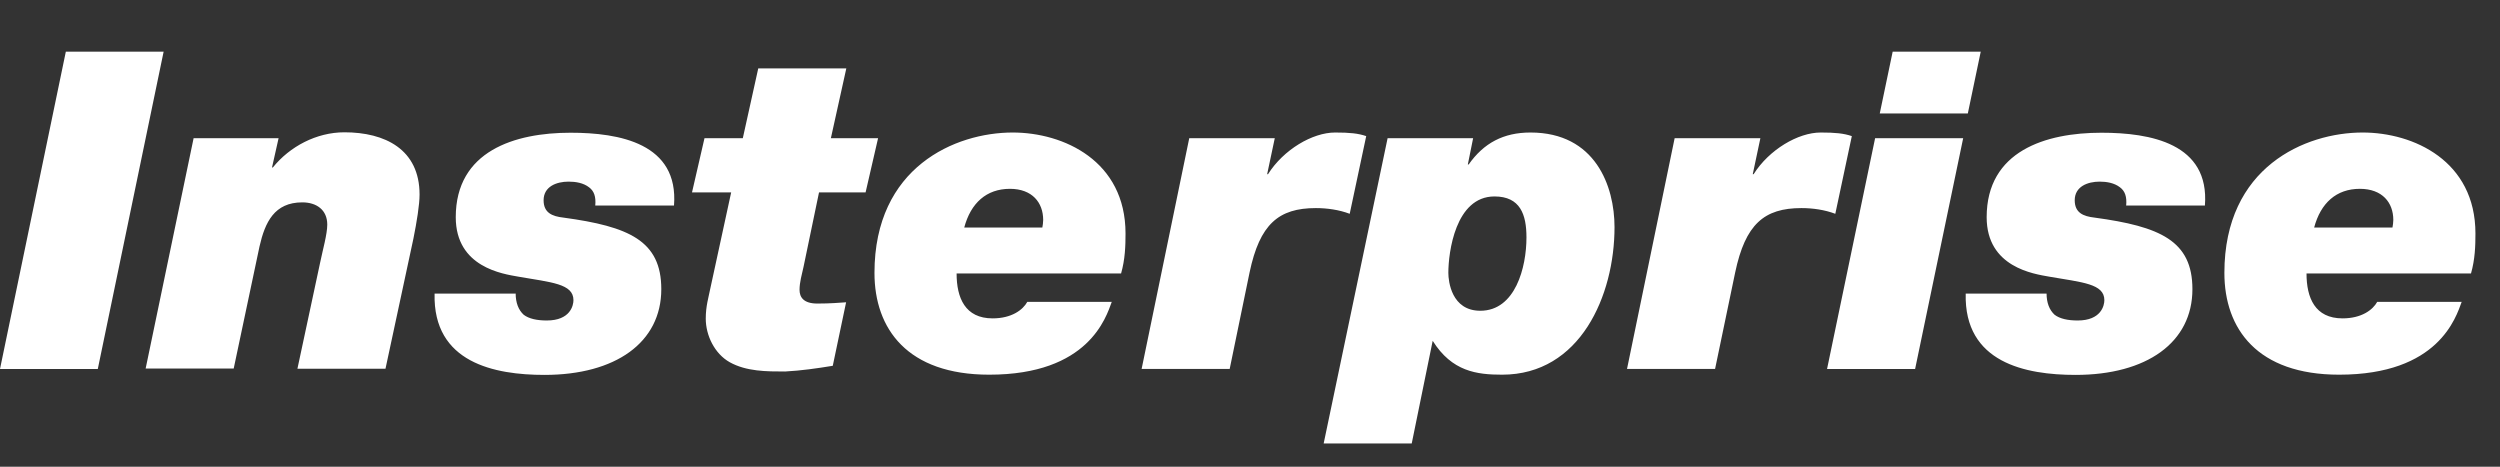 <svg xmlns="http://www.w3.org/2000/svg" viewBox="0 0 118.1 22.05"><rect x="0" y="0" width="118.1" height="22.05" fill="#333333" stroke="none"/><path fill="white" d="M3.11 2.44h4.62L4.62 17.43H0L3.11 2.44ZM9.15 6.53h4.01l-.31 1.38h.04c.8-.99 2.06-1.66 3.38-1.66 1.91 0 3.55.8 3.55 2.94 0 .48-.13 1.28-.29 2.08l-1.32 6.15h-4.16l1.07-5c.13-.63.34-1.36.34-1.81 0-.69-.5-1.05-1.18-1.05-1.32 0-1.76.94-2.02 2.08l-1.22 5.77H6.88l2.27-10.9ZM24.36 13.86c0 .44.13.78.38 1.01.25.19.63.27 1.09.27 1.11 0 1.26-.71 1.26-.96 0-.78-1.05-.84-2.6-1.11-.73-.13-2.96-.44-2.96-2.81 0-3.13 2.79-3.99 5.42-3.99 2.31 0 5.12.5 4.89 3.44h-3.72c.04-.42-.06-.69-.29-.86-.27-.21-.63-.27-.97-.27-.57 0-1.18.23-1.18.88 0 .59.4.76.94.82 3.09.42 4.62 1.09 4.62 3.38 0 2.52-2.16 4.05-5.52 4.05-2.35 0-5.27-.57-5.19-3.84h3.82ZM39.23 6.53h2.25l-.59 2.56h-2.2l-.73 3.51c-.08.36-.19.74-.19 1.09s.19.65.84.65 1.03-.04 1.36-.06l-.63 3c-.73.12-1.49.23-2.25.27-.88 0-1.83 0-2.62-.44-.71-.4-1.13-1.26-1.13-2.06 0-.59.13-.99.23-1.49l.97-4.47h-1.85l.59-2.56h1.81l.73-3.3h4.16l-.73 3.3ZM52.52 14.26c-.27.73-1.09 3.44-5.79 3.44-3.86 0-5.42-2.16-5.42-4.81 0-5 3.82-6.63 6.53-6.63 2.41 0 5.33 1.34 5.33 4.77 0 .59-.02 1.22-.21 1.89h-7.77c0 1.15.4 2.12 1.7 2.12.9 0 1.43-.4 1.64-.78h3.99Zm-3.28-3.51c.02-.1.04-.25.04-.36 0-.82-.52-1.47-1.57-1.47-1.11 0-1.85.67-2.16 1.83h3.7ZM56.19 6.53h4.03l-.36 1.7h.04c.73-1.16 2.1-1.97 3.17-1.97.69 0 1.09.04 1.47.17l-.78 3.67c-.5-.19-1.07-.27-1.6-.27-1.76 0-2.65.76-3.13 3.04l-.94 4.56h-4.16l2.25-10.9ZM65.56 6.53h4.03l-.25 1.24h.04c.71-1.01 1.64-1.51 2.92-1.51 3.07 0 3.97 2.54 3.97 4.47 0 3.23-1.62 6.97-5.31 6.97-1.2 0-2.37-.15-3.28-1.6l-.99 4.85h-4.16l3.02-14.42Zm6.55 4.68c0-1.07-.29-1.93-1.51-1.93-1.85 0-2.18 2.65-2.18 3.61 0 .4.15 1.79 1.51 1.79 1.66 0 2.18-2.06 2.18-3.46ZM79.13 6.53h4.03l-.36 1.7h.04c.73-1.16 2.1-1.97 3.17-1.97.69 0 1.09.04 1.47.17l-.78 3.67c-.5-.19-1.07-.27-1.6-.27-1.76 0-2.65.76-3.13 3.04l-.95 4.56h-4.16l2.25-10.9ZM88.58 6.53h4.16l-2.27 10.9h-4.16l2.27-10.9Zm4.38-1.17H88.8l.61-2.92h4.16l-.61 2.92ZM96.68 13.86c0 .44.13.78.38 1.01.25.19.63.27 1.09.27 1.11 0 1.26-.71 1.26-.96 0-.78-1.05-.84-2.6-1.11-.73-.13-2.96-.44-2.96-2.81 0-3.13 2.79-3.99 5.42-3.99 2.31 0 5.12.5 4.89 3.44h-3.72c.04-.42-.06-.69-.29-.86-.27-.21-.63-.27-.96-.27-.57 0-1.18.23-1.18.88 0 .59.4.76.94.82 3.09.42 4.62 1.09 4.62 3.38 0 2.52-2.16 4.05-5.52 4.05-2.35 0-5.27-.57-5.19-3.84h3.82ZM116.29 14.26c-.27.73-1.09 3.44-5.79 3.44-3.86 0-5.42-2.16-5.42-4.81 0-5 3.82-6.63 6.53-6.63 2.41 0 5.33 1.34 5.33 4.77 0 .59-.02 1.22-.21 1.89h-7.77c0 1.15.4 2.12 1.7 2.12.9 0 1.43-.4 1.64-.78h3.99Zm-3.27-3.51c.02-.1.04-.25.04-.36 0-.82-.52-1.47-1.58-1.47-1.11 0-1.85.67-2.16 1.83h3.7Z"/></svg>